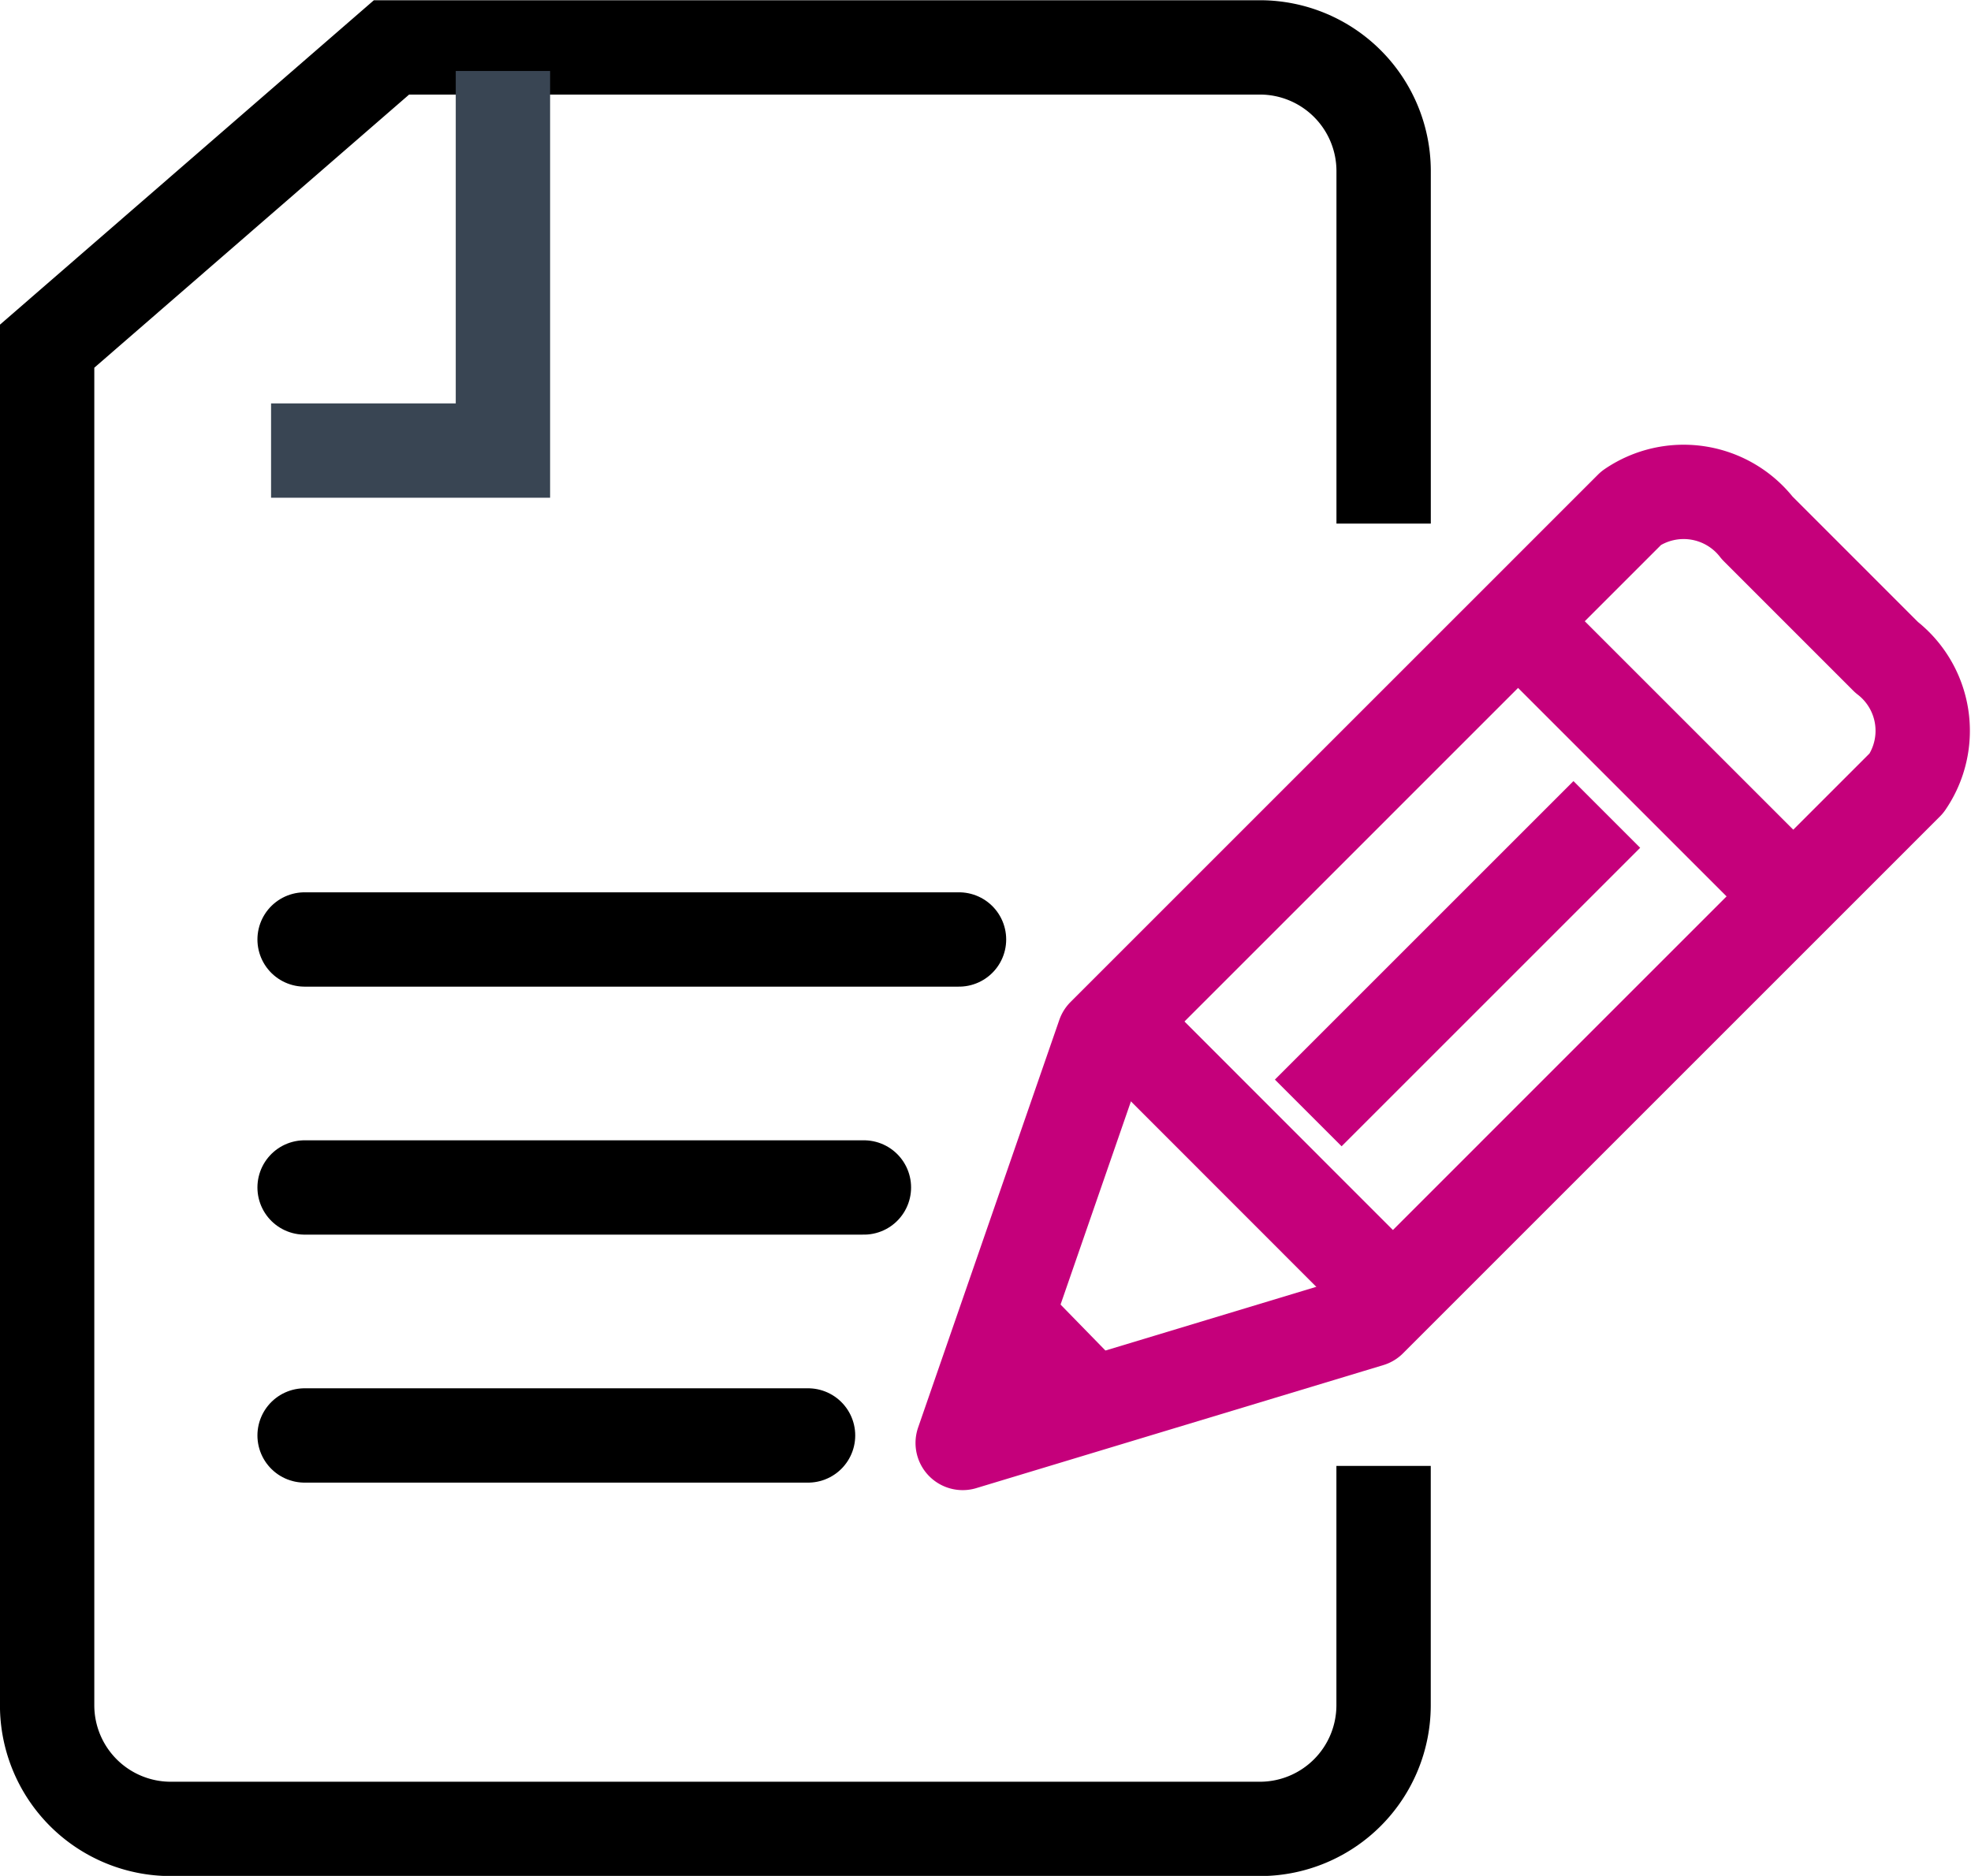 <svg xmlns="http://www.w3.org/2000/svg" width="41.781" height="39.773" viewBox="0 0 41.781 39.773">
  <g id="Groupe_1367" data-name="Groupe 1367" transform="translate(1 1)">
    <path id="Tracé_1831" data-name="Tracé 1831" d="M75.369,275.4v-7.482a2.623,2.623,0,0,0-2.615-2.615H54.338l-7.3,6.335v28.822a2.622,2.622,0,0,0,2.615,2.615h23.1a2.623,2.623,0,0,0,2.615-2.615v-5.081" transform="translate(-47.039 -265.298)" fill="none" stroke="#000" stroke-miterlimit="10" stroke-width="2"/>
    <path id="Tracé_1832" data-name="Tracé 1832" d="M59.215,266.071v8.048H54.3" transform="translate(-49.554 -265.566)" fill="none" stroke="#394553" stroke-miterlimit="10" stroke-width="2"/>
    <line id="Ligne_405" data-name="Ligne 405" x2="13.872" transform="translate(5.457 18.919)" fill="none" stroke="#000" stroke-linecap="round" stroke-miterlimit="10" stroke-width="2"/>
    <line id="Ligne_406" data-name="Ligne 406" x2="11.856" transform="translate(5.457 24.177)" fill="none" stroke="#000" stroke-linecap="round" stroke-miterlimit="10" stroke-width="2"/>
    <line id="Ligne_407" data-name="Ligne 407" x2="10.672" transform="translate(5.457 29.435)" fill="none" stroke="#000" stroke-linecap="round" stroke-miterlimit="10" stroke-width="2"/>
    <path id="Tracé_1833" data-name="Tracé 1833" d="M85.349,297.267l-8.627,2.608,2.993-8.642,11.18-11.181a1.973,1.973,0,0,1,2.67.423l2.74,2.741a1.968,1.968,0,0,1,.424,2.67Z" transform="translate(-57.315 -270.281)" fill="none" stroke="#c5007b" stroke-linejoin="round" stroke-width="2"/>
    <line id="Ligne_408" data-name="Ligne 408" x1="4.829" y1="4.832" transform="translate(23.149 21.113)" fill="none" stroke="#c5007b" stroke-linejoin="round" stroke-width="2"/>
    <line id="Ligne_409" data-name="Ligne 409" x1="1.567" y1="1.606" transform="translate(20.475 27.06)" fill="none" stroke="#c5007b" stroke-linejoin="round" stroke-width="2"/>
    <line id="Ligne_410" data-name="Ligne 410" y1="6.329" x2="6.329" transform="translate(26.732 16.268)" fill="none" stroke="#c5007b" stroke-linejoin="round" stroke-width="2"/>
    <line id="Ligne_411" data-name="Ligne 411" x2="5.576" y2="5.576" transform="translate(31.309 12.301)" fill="none" stroke="#c5007b" stroke-linejoin="round" stroke-width="2"/>
  </g>
</svg>
